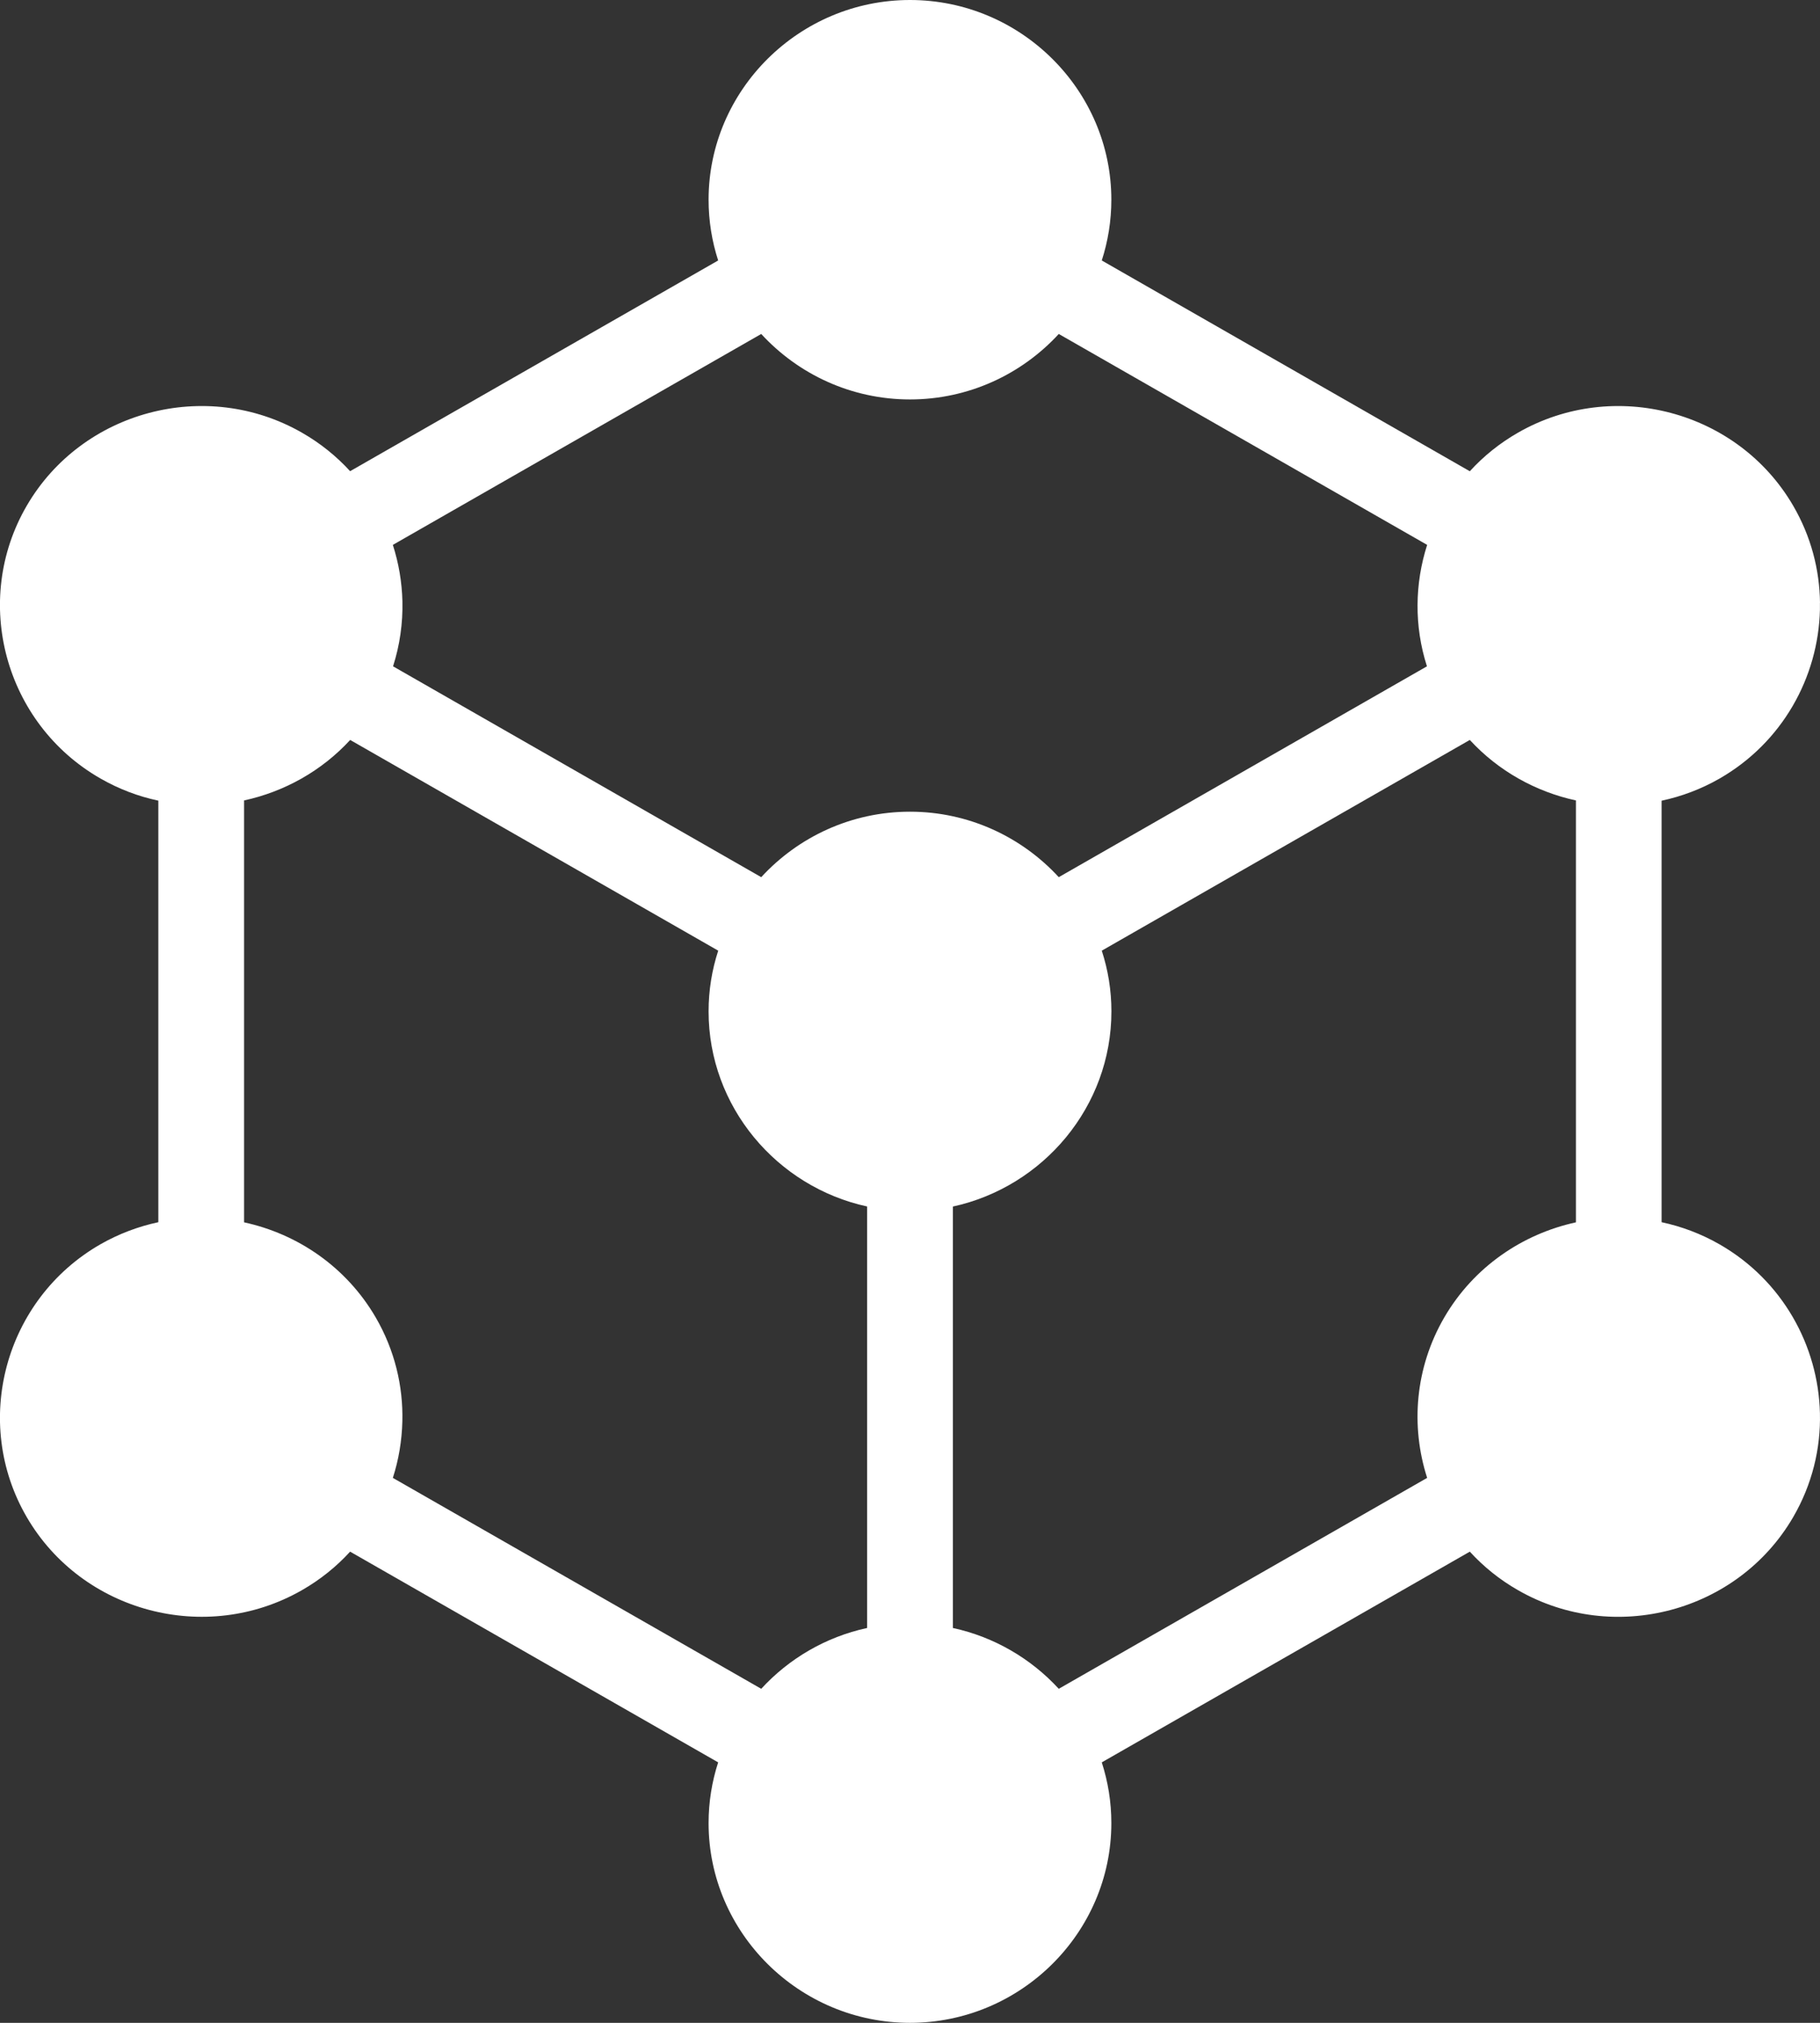 <svg width="27" height="30" viewBox="0 0 27 30" fill="none" xmlns="http://www.w3.org/2000/svg">
<rect x="0" y="0" width="27" height="30" fill="#333333" stroke="none"/>
<g clip-path="url(#clip0_125_207)">
<path d="M27 8.944C26.995 8.451 26.867 7.955 26.602 7.5C25.781 6.09 23.943 5.602 22.521 6.416C22.247 6.573 22.007 6.767 21.805 6.989L16.345 3.863C16.437 3.579 16.487 3.276 16.487 2.962C16.487 1.334 15.142 0 13.5 0C11.857 0 10.512 1.334 10.512 2.962C10.512 3.276 10.562 3.579 10.654 3.863L5.194 6.988C4.992 6.767 4.753 6.573 4.478 6.416C3.056 5.602 1.218 6.09 0.397 7.5C-0.424 8.91 0.068 10.732 1.491 11.546C1.765 11.703 2.054 11.812 2.349 11.874V18.126C2.054 18.189 1.765 18.297 1.491 18.453C0.068 19.268 -0.424 21.09 0.397 22.5C1.218 23.91 3.056 24.398 4.478 23.584C4.753 23.427 4.992 23.233 5.194 23.012L10.654 26.137C10.562 26.421 10.512 26.724 10.512 27.038C10.512 28.666 11.857 30 13.5 30C15.142 30 16.487 28.666 16.487 27.038C16.487 26.724 16.437 26.422 16.345 26.137L21.805 23.012C22.007 23.233 22.247 23.428 22.521 23.584C23.943 24.399 25.781 23.91 26.602 22.5C26.884 22.015 27.012 21.482 26.999 20.958C26.975 19.957 26.442 18.988 25.509 18.454C25.235 18.297 24.945 18.189 24.65 18.126V11.875C24.945 11.812 25.235 11.704 25.509 11.547C26.442 11.012 26.975 10.044 26.999 9.043C27 9.01 27 8.977 26.999 8.944L27 8.944ZM23.379 11.871V18.128C22.585 18.301 21.863 18.789 21.427 19.537C20.991 20.286 20.925 21.15 21.172 21.918L15.707 25.046C15.296 24.599 14.75 24.277 14.136 24.144V17.894C15.476 17.602 16.488 16.412 16.488 15C16.488 14.686 16.438 14.384 16.345 14.099L21.805 10.974C22.229 11.435 22.784 11.742 23.379 11.871L23.379 11.871ZM21.172 8.081C20.987 8.657 20.978 9.287 21.169 9.882L15.707 13.009C15.159 12.413 14.371 12.038 13.5 12.038C12.628 12.038 11.841 12.413 11.293 13.009L5.831 9.882C5.932 9.567 5.977 9.241 5.97 8.92C5.963 8.634 5.915 8.352 5.828 8.081L11.293 4.953C11.841 5.549 12.628 5.924 13.5 5.924C14.371 5.924 15.159 5.549 15.707 4.953L21.172 8.081ZM12.864 17.894V24.144C12.249 24.277 11.703 24.599 11.293 25.046L5.828 21.918C5.915 21.648 5.962 21.365 5.969 21.08C5.982 20.555 5.855 20.022 5.573 19.537C5.137 18.789 4.415 18.3 3.621 18.128V11.871C4.216 11.742 4.771 11.435 5.195 10.974L10.655 14.099C10.562 14.383 10.512 14.686 10.512 15C10.512 16.412 11.524 17.602 12.864 17.893L12.864 17.894Z" fill="white"/>
</g>
<defs>
<clipPath id="clip0_125_207">
<rect width="27" height="30" fill="white"/>
</clipPath>
</defs>
</svg>
